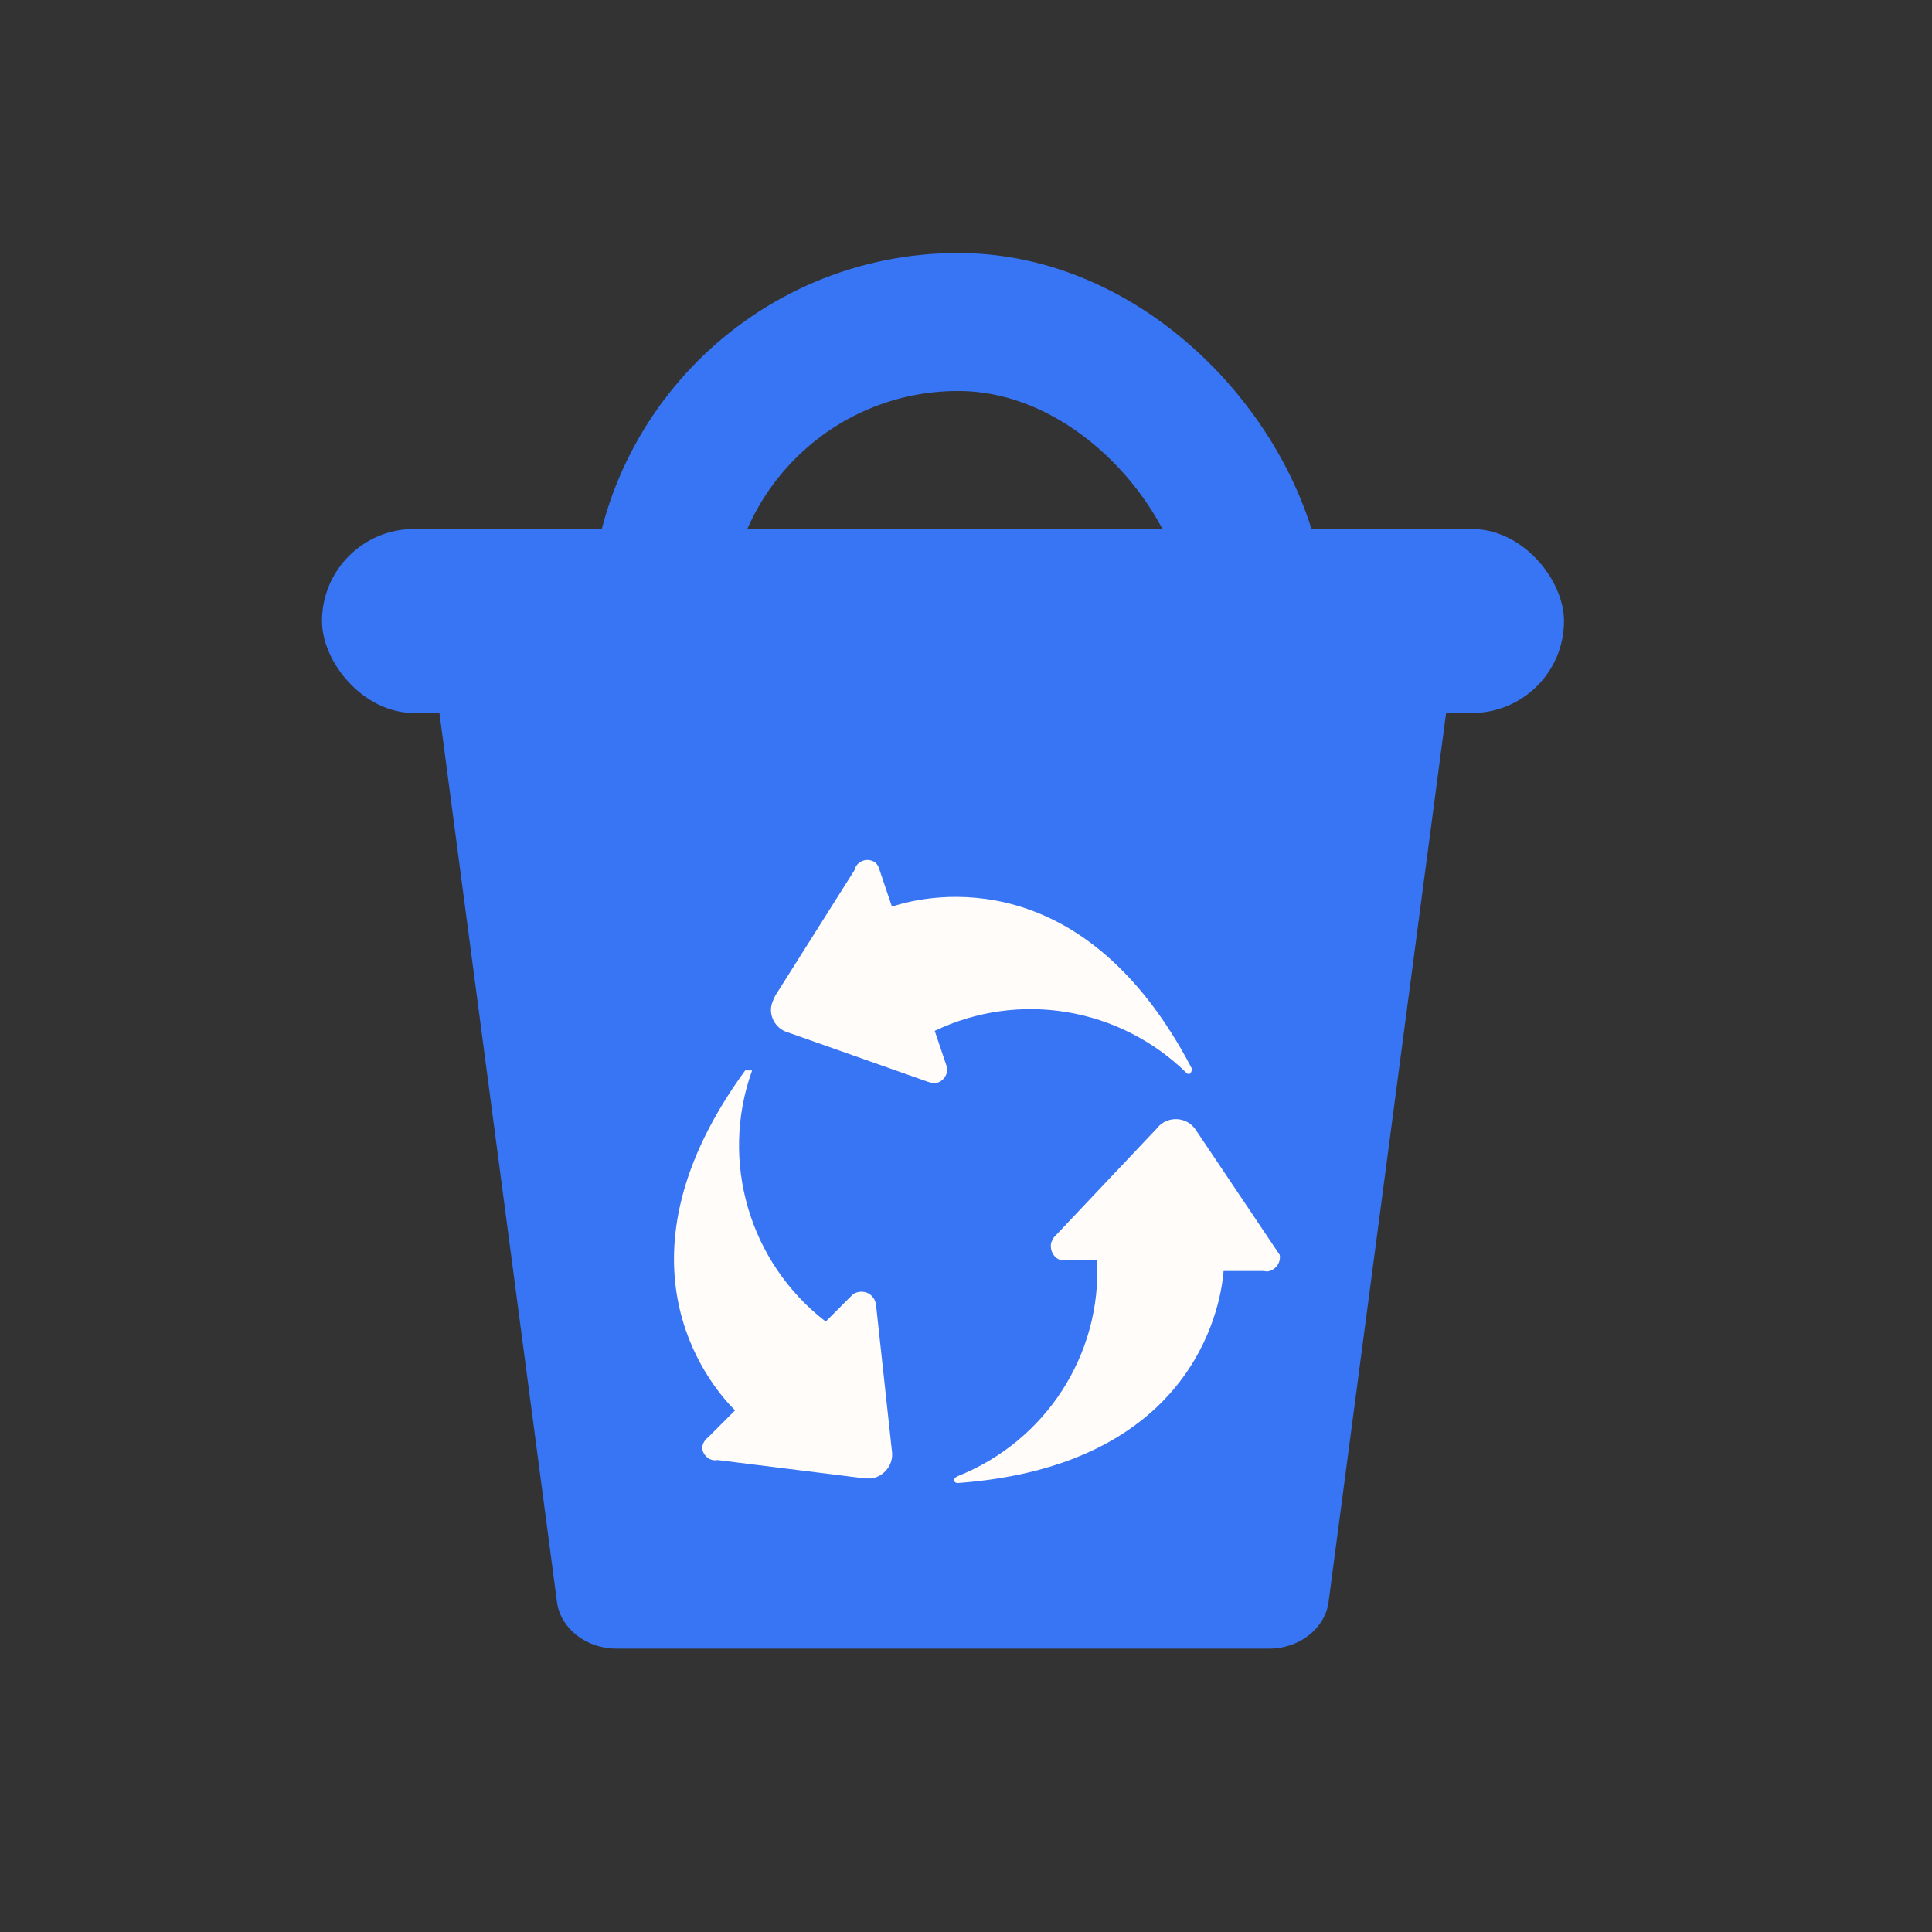 <svg width="42" height="42" viewBox="0 0 42 42" fill="none" xmlns="http://www.w3.org/2000/svg" xmlns:xlink="http://www.w3.org/1999/xlink">
	<rect x="0" y="0" width="42" height="42" fill="#333333" stroke="none"/>
	<desc>
			Created with Pixso.
	</desc>
	<defs/>
	<path id="path" d="M27.59 35.84L13.4 35.84C12.74 35.84 12.19 35.4 12.11 34.84L9.5 15.1C9.42 14.43 10.02 13.84 10.79 13.84L30.2 13.84C30.97 13.84 31.57 14.42 31.49 15.1L28.88 34.84C28.8 35.4 28.25 35.84 27.59 35.84Z" fill="#3875F4" fill-opacity="1" fill-rule="nonzero"/>
	<rect id="rect" x="7" y="11.5" rx="2" width="27" height="4" fill="#3875F4" fill-opacity="1"/>
	<rect id="rect" x="14.33" y="7" rx="6.5" width="13" height="13" fill="#000000" fill-opacity="0"/>
	<rect id="rect" x="14.33" y="7" rx="6.5" width="13" height="13" stroke="#3875F4" stroke-opacity="1" stroke-width="3"/>
	<path id="path" d="M18.81 32.14L15.6 31.74C15.45 31.77 15.31 31.67 15.27 31.52C15.25 31.42 15.31 31.31 15.39 31.25L15.98 30.66C15.33 30.02 13.23 27.34 16.2 23.27L16.35 23.27C15.64 25.24 16.29 27.45 17.95 28.73L18.54 28.14C18.68 28.04 18.89 28.07 18.98 28.21C19.02 28.25 19.02 28.29 19.04 28.33L19.39 31.55C19.43 31.83 19.23 32.09 18.95 32.14C18.91 32.14 18.87 32.14 18.81 32.14Z" fill="#FFFCFA" fill-opacity="1" fill-rule="nonzero"/>
	<path id="path" d="M20.18 23.52L17.12 22.44C16.85 22.36 16.69 22.06 16.79 21.79C16.81 21.74 16.83 21.69 16.85 21.65L18.58 18.91C18.61 18.76 18.77 18.67 18.91 18.7C19.02 18.72 19.09 18.79 19.12 18.91L19.39 19.71C20.25 19.42 23.58 18.76 25.91 23.23C25.91 23.23 25.91 23.38 25.81 23.34C24.35 21.9 22.16 21.53 20.32 22.41L20.59 23.21C20.61 23.38 20.48 23.54 20.31 23.55C20.27 23.55 20.23 23.53 20.18 23.52Z" fill="#FFFCFA" fill-opacity="1" fill-rule="nonzero"/>
	<path id="path" d="M27.43 27.63L26.6 27.63C26.53 28.53 25.85 31.87 20.82 32.24C20.75 32.24 20.68 32.16 20.82 32.09C22.73 31.33 23.95 29.45 23.85 27.4L23.08 27.4C22.91 27.36 22.82 27.19 22.85 27.02C22.87 26.97 22.89 26.93 22.91 26.9L25.14 24.54C25.31 24.31 25.64 24.26 25.87 24.43C25.91 24.46 25.95 24.5 25.98 24.54L27.82 27.28C27.85 27.45 27.73 27.61 27.56 27.64C27.51 27.64 27.49 27.63 27.43 27.63Z" fill="#FFFCFA" fill-opacity="1" fill-rule="nonzero"/>
</svg>
